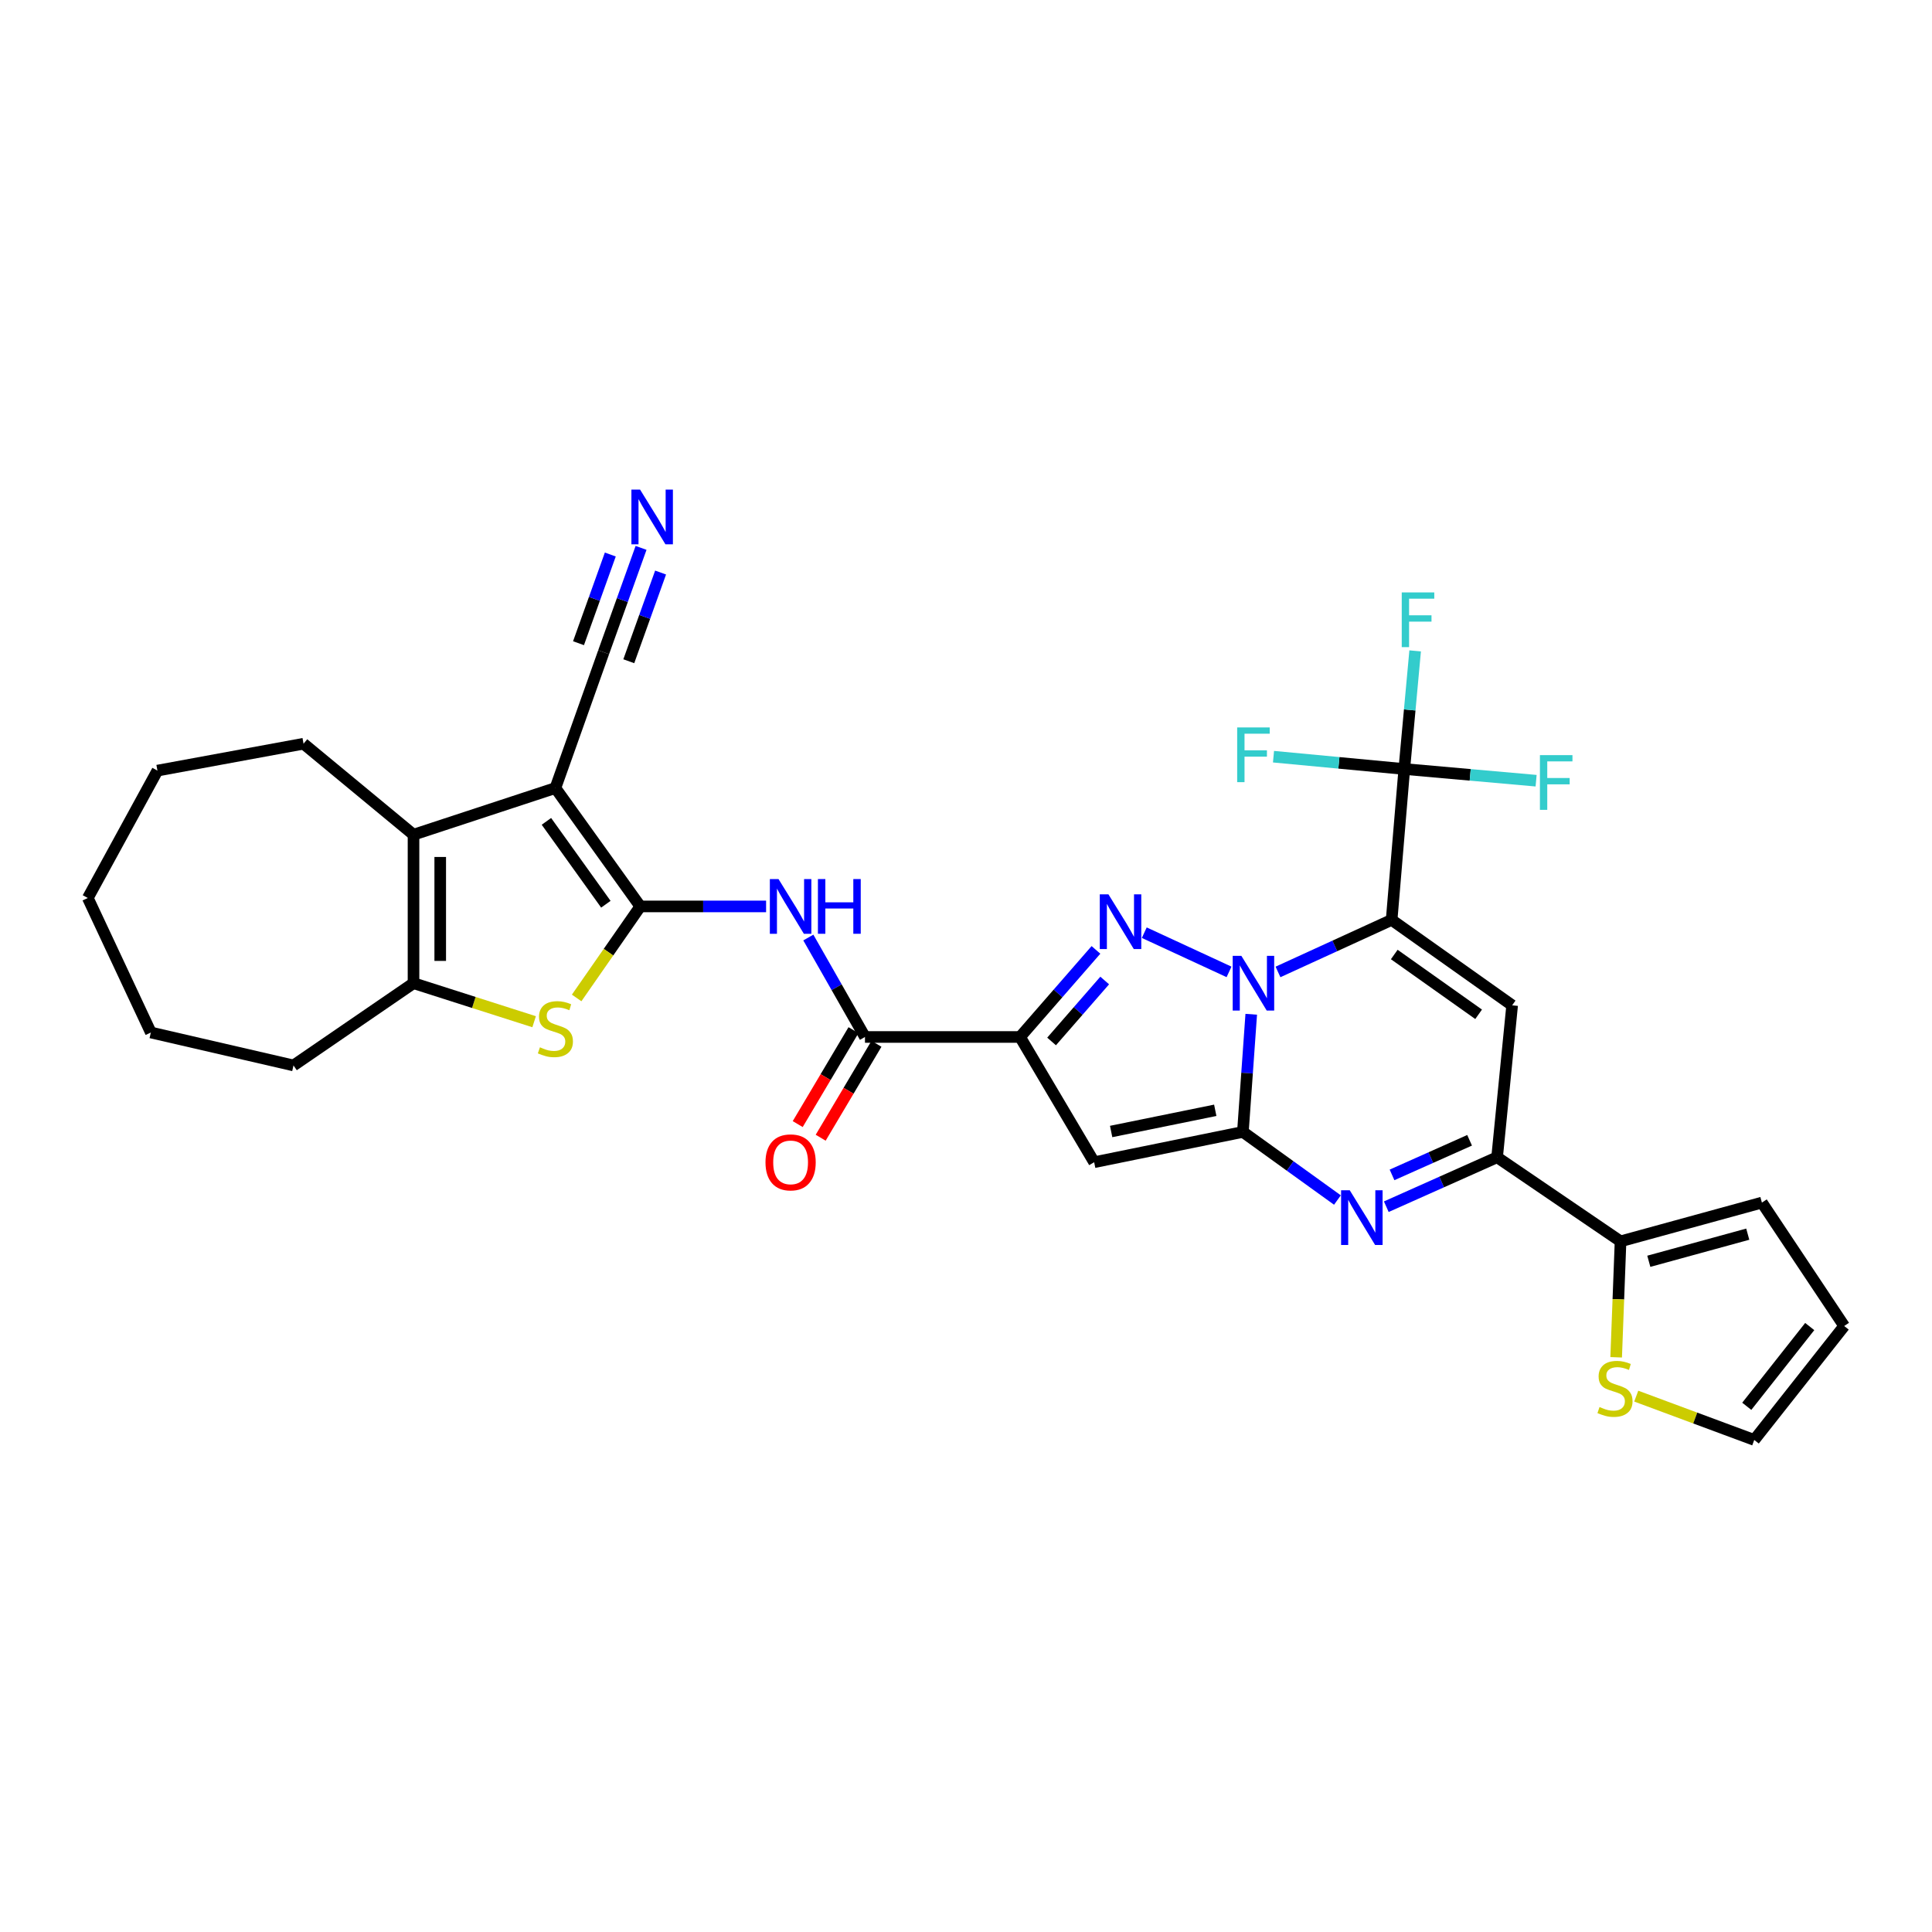 <?xml version='1.0' encoding='iso-8859-1'?>
<svg version='1.1' baseProfile='full'
              xmlns='http://www.w3.org/2000/svg'
                      xmlns:rdkit='http://www.rdkit.org/xml'
                      xmlns:xlink='http://www.w3.org/1999/xlink'
                  xml:space='preserve'
width='1000px' height='1000px' viewBox='0 0 1000 1000'>
<!-- END OF HEADER -->
<rect style='opacity:1.0;fill:#FFFFFF;stroke:none' width='1000' height='1000' x='0' y='0'> </rect>
<path class='bond-0' d='M 661.488,503.075 L 690.899,489.606' style='fill:none;fill-rule:evenodd;stroke:#0000FF;stroke-width:6px;stroke-linecap:butt;stroke-linejoin:miter;stroke-opacity:1' />
<path class='bond-0' d='M 690.899,489.606 L 720.31,476.136' style='fill:none;fill-rule:evenodd;stroke:#000000;stroke-width:6px;stroke-linecap:butt;stroke-linejoin:miter;stroke-opacity:1' />
<path class='bond-1' d='M 647.64,524.984 L 645.48,555.434' style='fill:none;fill-rule:evenodd;stroke:#0000FF;stroke-width:6px;stroke-linecap:butt;stroke-linejoin:miter;stroke-opacity:1' />
<path class='bond-1' d='M 645.48,555.434 L 643.32,585.884' style='fill:none;fill-rule:evenodd;stroke:#000000;stroke-width:6px;stroke-linecap:butt;stroke-linejoin:miter;stroke-opacity:1' />
<path class='bond-3' d='M 636.146,503.05 L 592.273,482.757' style='fill:none;fill-rule:evenodd;stroke:#0000FF;stroke-width:6px;stroke-linecap:butt;stroke-linejoin:miter;stroke-opacity:1' />
<path class='bond-8' d='M 720.31,476.136 L 782.684,520.354' style='fill:none;fill-rule:evenodd;stroke:#000000;stroke-width:6px;stroke-linecap:butt;stroke-linejoin:miter;stroke-opacity:1' />
<path class='bond-8' d='M 721.671,494.048 L 765.333,525' style='fill:none;fill-rule:evenodd;stroke:#000000;stroke-width:6px;stroke-linecap:butt;stroke-linejoin:miter;stroke-opacity:1' />
<path class='bond-12' d='M 720.31,476.136 L 726.862,398.04' style='fill:none;fill-rule:evenodd;stroke:#000000;stroke-width:6px;stroke-linecap:butt;stroke-linejoin:miter;stroke-opacity:1' />
<path class='bond-6' d='M 643.32,585.884 L 566.337,601.561' style='fill:none;fill-rule:evenodd;stroke:#000000;stroke-width:6px;stroke-linecap:butt;stroke-linejoin:miter;stroke-opacity:1' />
<path class='bond-6' d='M 629.014,574.689 L 575.126,585.662' style='fill:none;fill-rule:evenodd;stroke:#000000;stroke-width:6px;stroke-linecap:butt;stroke-linejoin:miter;stroke-opacity:1' />
<path class='bond-7' d='M 643.32,585.884 L 667.785,603.51' style='fill:none;fill-rule:evenodd;stroke:#000000;stroke-width:6px;stroke-linecap:butt;stroke-linejoin:miter;stroke-opacity:1' />
<path class='bond-7' d='M 667.785,603.51 L 692.251,621.136' style='fill:none;fill-rule:evenodd;stroke:#0000FF;stroke-width:6px;stroke-linecap:butt;stroke-linejoin:miter;stroke-opacity:1' />
<path class='bond-2' d='M 331.419,469.162 L 363.974,469.162' style='fill:none;fill-rule:evenodd;stroke:#000000;stroke-width:6px;stroke-linecap:butt;stroke-linejoin:miter;stroke-opacity:1' />
<path class='bond-2' d='M 363.974,469.162 L 396.53,469.162' style='fill:none;fill-rule:evenodd;stroke:#0000FF;stroke-width:6px;stroke-linecap:butt;stroke-linejoin:miter;stroke-opacity:1' />
<path class='bond-4' d='M 331.419,469.162 L 287.47,407.887' style='fill:none;fill-rule:evenodd;stroke:#000000;stroke-width:6px;stroke-linecap:butt;stroke-linejoin:miter;stroke-opacity:1' />
<path class='bond-4' d='M 313.592,468.029 L 282.828,425.135' style='fill:none;fill-rule:evenodd;stroke:#000000;stroke-width:6px;stroke-linecap:butt;stroke-linejoin:miter;stroke-opacity:1' />
<path class='bond-9' d='M 331.419,469.162 L 314.947,492.848' style='fill:none;fill-rule:evenodd;stroke:#000000;stroke-width:6px;stroke-linecap:butt;stroke-linejoin:miter;stroke-opacity:1' />
<path class='bond-9' d='M 314.947,492.848 L 298.475,516.535' style='fill:none;fill-rule:evenodd;stroke:#CCCC00;stroke-width:6px;stroke-linecap:butt;stroke-linejoin:miter;stroke-opacity:1' />
<path class='bond-5' d='M 567.267,491.665 L 547.624,514.201' style='fill:none;fill-rule:evenodd;stroke:#0000FF;stroke-width:6px;stroke-linecap:butt;stroke-linejoin:miter;stroke-opacity:1' />
<path class='bond-5' d='M 547.624,514.201 L 527.98,536.736' style='fill:none;fill-rule:evenodd;stroke:#000000;stroke-width:6px;stroke-linecap:butt;stroke-linejoin:miter;stroke-opacity:1' />
<path class='bond-5' d='M 571.796,507.51 L 558.045,523.285' style='fill:none;fill-rule:evenodd;stroke:#0000FF;stroke-width:6px;stroke-linecap:butt;stroke-linejoin:miter;stroke-opacity:1' />
<path class='bond-5' d='M 558.045,523.285 L 544.295,539.06' style='fill:none;fill-rule:evenodd;stroke:#000000;stroke-width:6px;stroke-linecap:butt;stroke-linejoin:miter;stroke-opacity:1' />
<path class='bond-10' d='M 287.47,407.887 L 214.036,432.034' style='fill:none;fill-rule:evenodd;stroke:#000000;stroke-width:6px;stroke-linecap:butt;stroke-linejoin:miter;stroke-opacity:1' />
<path class='bond-17' d='M 287.47,407.887 L 312.447,337.586' style='fill:none;fill-rule:evenodd;stroke:#000000;stroke-width:6px;stroke-linecap:butt;stroke-linejoin:miter;stroke-opacity:1' />
<path class='bond-15' d='M 527.98,536.736 L 447.71,536.736' style='fill:none;fill-rule:evenodd;stroke:#000000;stroke-width:6px;stroke-linecap:butt;stroke-linejoin:miter;stroke-opacity:1' />
<path class='bond-32' d='M 527.98,536.736 L 566.337,601.561' style='fill:none;fill-rule:evenodd;stroke:#000000;stroke-width:6px;stroke-linecap:butt;stroke-linejoin:miter;stroke-opacity:1' />
<path class='bond-11' d='M 717.544,624.591 L 746.22,611.793' style='fill:none;fill-rule:evenodd;stroke:#0000FF;stroke-width:6px;stroke-linecap:butt;stroke-linejoin:miter;stroke-opacity:1' />
<path class='bond-11' d='M 746.22,611.793 L 774.896,598.995' style='fill:none;fill-rule:evenodd;stroke:#000000;stroke-width:6px;stroke-linecap:butt;stroke-linejoin:miter;stroke-opacity:1' />
<path class='bond-11' d='M 720.513,608.127 L 740.586,599.168' style='fill:none;fill-rule:evenodd;stroke:#0000FF;stroke-width:6px;stroke-linecap:butt;stroke-linejoin:miter;stroke-opacity:1' />
<path class='bond-11' d='M 740.586,599.168 L 760.659,590.21' style='fill:none;fill-rule:evenodd;stroke:#000000;stroke-width:6px;stroke-linecap:butt;stroke-linejoin:miter;stroke-opacity:1' />
<path class='bond-33' d='M 782.684,520.354 L 774.896,598.995' style='fill:none;fill-rule:evenodd;stroke:#000000;stroke-width:6px;stroke-linecap:butt;stroke-linejoin:miter;stroke-opacity:1' />
<path class='bond-14' d='M 276.463,528.841 L 245.249,518.868' style='fill:none;fill-rule:evenodd;stroke:#CCCC00;stroke-width:6px;stroke-linecap:butt;stroke-linejoin:miter;stroke-opacity:1' />
<path class='bond-14' d='M 245.249,518.868 L 214.036,508.894' style='fill:none;fill-rule:evenodd;stroke:#000000;stroke-width:6px;stroke-linecap:butt;stroke-linejoin:miter;stroke-opacity:1' />
<path class='bond-27' d='M 214.036,432.034 L 157.115,384.945' style='fill:none;fill-rule:evenodd;stroke:#000000;stroke-width:6px;stroke-linecap:butt;stroke-linejoin:miter;stroke-opacity:1' />
<path class='bond-35' d='M 214.036,432.034 L 214.036,508.894' style='fill:none;fill-rule:evenodd;stroke:#000000;stroke-width:6px;stroke-linecap:butt;stroke-linejoin:miter;stroke-opacity:1' />
<path class='bond-35' d='M 227.861,443.563 L 227.861,497.365' style='fill:none;fill-rule:evenodd;stroke:#000000;stroke-width:6px;stroke-linecap:butt;stroke-linejoin:miter;stroke-opacity:1' />
<path class='bond-16' d='M 774.896,598.995 L 838.791,642.514' style='fill:none;fill-rule:evenodd;stroke:#000000;stroke-width:6px;stroke-linecap:butt;stroke-linejoin:miter;stroke-opacity:1' />
<path class='bond-24' d='M 726.862,398.04 L 729.671,367.468' style='fill:none;fill-rule:evenodd;stroke:#000000;stroke-width:6px;stroke-linecap:butt;stroke-linejoin:miter;stroke-opacity:1' />
<path class='bond-24' d='M 729.671,367.468 L 732.48,336.896' style='fill:none;fill-rule:evenodd;stroke:#33CCCC;stroke-width:6px;stroke-linecap:butt;stroke-linejoin:miter;stroke-opacity:1' />
<path class='bond-25' d='M 726.862,398.04 L 693.012,394.85' style='fill:none;fill-rule:evenodd;stroke:#000000;stroke-width:6px;stroke-linecap:butt;stroke-linejoin:miter;stroke-opacity:1' />
<path class='bond-25' d='M 693.012,394.85 L 659.162,391.66' style='fill:none;fill-rule:evenodd;stroke:#33CCCC;stroke-width:6px;stroke-linecap:butt;stroke-linejoin:miter;stroke-opacity:1' />
<path class='bond-26' d='M 726.862,398.04 L 760.975,401.066' style='fill:none;fill-rule:evenodd;stroke:#000000;stroke-width:6px;stroke-linecap:butt;stroke-linejoin:miter;stroke-opacity:1' />
<path class='bond-26' d='M 760.975,401.066 L 795.087,404.092' style='fill:none;fill-rule:evenodd;stroke:#33CCCC;stroke-width:6px;stroke-linecap:butt;stroke-linejoin:miter;stroke-opacity:1' />
<path class='bond-13' d='M 418.39,485.267 L 433.05,511.001' style='fill:none;fill-rule:evenodd;stroke:#0000FF;stroke-width:6px;stroke-linecap:butt;stroke-linejoin:miter;stroke-opacity:1' />
<path class='bond-13' d='M 433.05,511.001 L 447.71,536.736' style='fill:none;fill-rule:evenodd;stroke:#000000;stroke-width:6px;stroke-linecap:butt;stroke-linejoin:miter;stroke-opacity:1' />
<path class='bond-28' d='M 214.036,508.894 L 151.915,551.475' style='fill:none;fill-rule:evenodd;stroke:#000000;stroke-width:6px;stroke-linecap:butt;stroke-linejoin:miter;stroke-opacity:1' />
<path class='bond-20' d='M 441.767,533.207 L 427.331,557.517' style='fill:none;fill-rule:evenodd;stroke:#000000;stroke-width:6px;stroke-linecap:butt;stroke-linejoin:miter;stroke-opacity:1' />
<path class='bond-20' d='M 427.331,557.517 L 412.895,581.826' style='fill:none;fill-rule:evenodd;stroke:#FF0000;stroke-width:6px;stroke-linecap:butt;stroke-linejoin:miter;stroke-opacity:1' />
<path class='bond-20' d='M 453.654,540.266 L 439.218,564.576' style='fill:none;fill-rule:evenodd;stroke:#000000;stroke-width:6px;stroke-linecap:butt;stroke-linejoin:miter;stroke-opacity:1' />
<path class='bond-20' d='M 439.218,564.576 L 424.782,588.885' style='fill:none;fill-rule:evenodd;stroke:#FF0000;stroke-width:6px;stroke-linecap:butt;stroke-linejoin:miter;stroke-opacity:1' />
<path class='bond-19' d='M 838.791,642.514 L 837.658,672.521' style='fill:none;fill-rule:evenodd;stroke:#000000;stroke-width:6px;stroke-linecap:butt;stroke-linejoin:miter;stroke-opacity:1' />
<path class='bond-19' d='M 837.658,672.521 L 836.524,702.529' style='fill:none;fill-rule:evenodd;stroke:#CCCC00;stroke-width:6px;stroke-linecap:butt;stroke-linejoin:miter;stroke-opacity:1' />
<path class='bond-21' d='M 838.791,642.514 L 911.957,622.459' style='fill:none;fill-rule:evenodd;stroke:#000000;stroke-width:6px;stroke-linecap:butt;stroke-linejoin:miter;stroke-opacity:1' />
<path class='bond-21' d='M 853.421,652.839 L 904.636,638.801' style='fill:none;fill-rule:evenodd;stroke:#000000;stroke-width:6px;stroke-linecap:butt;stroke-linejoin:miter;stroke-opacity:1' />
<path class='bond-18' d='M 312.447,337.586 L 322.129,310.584' style='fill:none;fill-rule:evenodd;stroke:#000000;stroke-width:6px;stroke-linecap:butt;stroke-linejoin:miter;stroke-opacity:1' />
<path class='bond-18' d='M 322.129,310.584 L 331.811,283.582' style='fill:none;fill-rule:evenodd;stroke:#0000FF;stroke-width:6px;stroke-linecap:butt;stroke-linejoin:miter;stroke-opacity:1' />
<path class='bond-18' d='M 325.461,342.252 L 333.691,319.301' style='fill:none;fill-rule:evenodd;stroke:#000000;stroke-width:6px;stroke-linecap:butt;stroke-linejoin:miter;stroke-opacity:1' />
<path class='bond-18' d='M 333.691,319.301 L 341.921,296.349' style='fill:none;fill-rule:evenodd;stroke:#0000FF;stroke-width:6px;stroke-linecap:butt;stroke-linejoin:miter;stroke-opacity:1' />
<path class='bond-18' d='M 299.434,332.92 L 307.663,309.968' style='fill:none;fill-rule:evenodd;stroke:#000000;stroke-width:6px;stroke-linecap:butt;stroke-linejoin:miter;stroke-opacity:1' />
<path class='bond-18' d='M 307.663,309.968 L 315.893,287.016' style='fill:none;fill-rule:evenodd;stroke:#0000FF;stroke-width:6px;stroke-linecap:butt;stroke-linejoin:miter;stroke-opacity:1' />
<path class='bond-22' d='M 846.921,722.636 L 877.457,733.973' style='fill:none;fill-rule:evenodd;stroke:#CCCC00;stroke-width:6px;stroke-linecap:butt;stroke-linejoin:miter;stroke-opacity:1' />
<path class='bond-22' d='M 877.457,733.973 L 907.993,745.311' style='fill:none;fill-rule:evenodd;stroke:#000000;stroke-width:6px;stroke-linecap:butt;stroke-linejoin:miter;stroke-opacity:1' />
<path class='bond-23' d='M 911.957,622.459 L 954.545,686.339' style='fill:none;fill-rule:evenodd;stroke:#000000;stroke-width:6px;stroke-linecap:butt;stroke-linejoin:miter;stroke-opacity:1' />
<path class='bond-34' d='M 907.993,745.311 L 954.545,686.339' style='fill:none;fill-rule:evenodd;stroke:#000000;stroke-width:6px;stroke-linecap:butt;stroke-linejoin:miter;stroke-opacity:1' />
<path class='bond-34' d='M 904.125,727.899 L 936.711,686.619' style='fill:none;fill-rule:evenodd;stroke:#000000;stroke-width:6px;stroke-linecap:butt;stroke-linejoin:miter;stroke-opacity:1' />
<path class='bond-29' d='M 157.115,384.945 L 81.492,398.862' style='fill:none;fill-rule:evenodd;stroke:#000000;stroke-width:6px;stroke-linecap:butt;stroke-linejoin:miter;stroke-opacity:1' />
<path class='bond-30' d='M 151.915,551.475 L 78.082,534.417' style='fill:none;fill-rule:evenodd;stroke:#000000;stroke-width:6px;stroke-linecap:butt;stroke-linejoin:miter;stroke-opacity:1' />
<path class='bond-36' d='M 81.492,398.862 L 45.455,464.8' style='fill:none;fill-rule:evenodd;stroke:#000000;stroke-width:6px;stroke-linecap:butt;stroke-linejoin:miter;stroke-opacity:1' />
<path class='bond-31' d='M 78.082,534.417 L 45.455,464.8' style='fill:none;fill-rule:evenodd;stroke:#000000;stroke-width:6px;stroke-linecap:butt;stroke-linejoin:miter;stroke-opacity:1' />
<path  class='atom-0' d='M 642.521 494.734
L 651.801 509.734
Q 652.721 511.214, 654.201 513.894
Q 655.681 516.574, 655.761 516.734
L 655.761 494.734
L 659.521 494.734
L 659.521 523.054
L 655.641 523.054
L 645.681 506.654
Q 644.521 504.734, 643.281 502.534
Q 642.081 500.334, 641.721 499.654
L 641.721 523.054
L 638.041 523.054
L 638.041 494.734
L 642.521 494.734
' fill='#0000FF'/>
<path  class='atom-4' d='M 573.726 462.913
L 583.006 477.913
Q 583.926 479.393, 585.406 482.073
Q 586.886 484.753, 586.966 484.913
L 586.966 462.913
L 590.726 462.913
L 590.726 491.233
L 586.846 491.233
L 576.886 474.833
Q 575.726 472.913, 574.486 470.713
Q 573.286 468.513, 572.926 467.833
L 572.926 491.233
L 569.246 491.233
L 569.246 462.913
L 573.726 462.913
' fill='#0000FF'/>
<path  class='atom-8' d='M 698.628 616.08
L 707.908 631.08
Q 708.828 632.56, 710.308 635.24
Q 711.788 637.92, 711.868 638.08
L 711.868 616.08
L 715.628 616.08
L 715.628 644.4
L 711.748 644.4
L 701.788 628
Q 700.628 626.08, 699.388 623.88
Q 698.188 621.68, 697.828 621
L 697.828 644.4
L 694.148 644.4
L 694.148 616.08
L 698.628 616.08
' fill='#0000FF'/>
<path  class='atom-10' d='M 279.47 542.078
Q 279.79 542.198, 281.11 542.758
Q 282.43 543.318, 283.87 543.678
Q 285.35 543.998, 286.79 543.998
Q 289.47 543.998, 291.03 542.718
Q 292.59 541.398, 292.59 539.118
Q 292.59 537.558, 291.79 536.598
Q 291.03 535.638, 289.83 535.118
Q 288.63 534.598, 286.63 533.998
Q 284.11 533.238, 282.59 532.518
Q 281.11 531.798, 280.03 530.278
Q 278.99 528.758, 278.99 526.198
Q 278.99 522.638, 281.39 520.438
Q 283.83 518.238, 288.63 518.238
Q 291.91 518.238, 295.63 519.798
L 294.71 522.878
Q 291.31 521.478, 288.75 521.478
Q 285.99 521.478, 284.47 522.638
Q 282.95 523.758, 282.99 525.718
Q 282.99 527.238, 283.75 528.158
Q 284.55 529.078, 285.67 529.598
Q 286.83 530.118, 288.75 530.718
Q 291.31 531.518, 292.83 532.318
Q 294.35 533.118, 295.43 534.758
Q 296.55 536.358, 296.55 539.118
Q 296.55 543.038, 293.91 545.158
Q 291.31 547.238, 286.95 547.238
Q 284.43 547.238, 282.51 546.678
Q 280.63 546.158, 278.39 545.238
L 279.47 542.078
' fill='#CCCC00'/>
<path  class='atom-14' d='M 402.955 455.002
L 412.235 470.002
Q 413.155 471.482, 414.635 474.162
Q 416.115 476.842, 416.195 477.002
L 416.195 455.002
L 419.955 455.002
L 419.955 483.322
L 416.075 483.322
L 406.115 466.922
Q 404.955 465.002, 403.715 462.802
Q 402.515 460.602, 402.155 459.922
L 402.155 483.322
L 398.475 483.322
L 398.475 455.002
L 402.955 455.002
' fill='#0000FF'/>
<path  class='atom-14' d='M 423.355 455.002
L 427.195 455.002
L 427.195 467.042
L 441.675 467.042
L 441.675 455.002
L 445.515 455.002
L 445.515 483.322
L 441.675 483.322
L 441.675 470.242
L 427.195 470.242
L 427.195 483.322
L 423.355 483.322
L 423.355 455.002
' fill='#0000FF'/>
<path  class='atom-19' d='M 331.295 253.402
L 340.575 268.402
Q 341.495 269.882, 342.975 272.562
Q 344.455 275.242, 344.535 275.402
L 344.535 253.402
L 348.295 253.402
L 348.295 281.722
L 344.415 281.722
L 334.455 265.322
Q 333.295 263.402, 332.055 261.202
Q 330.855 259.002, 330.495 258.322
L 330.495 281.722
L 326.815 281.722
L 326.815 253.402
L 331.295 253.402
' fill='#0000FF'/>
<path  class='atom-20' d='M 827.919 728.271
Q 828.239 728.391, 829.559 728.951
Q 830.879 729.511, 832.319 729.871
Q 833.799 730.191, 835.239 730.191
Q 837.919 730.191, 839.479 728.911
Q 841.039 727.591, 841.039 725.311
Q 841.039 723.751, 840.239 722.791
Q 839.479 721.831, 838.279 721.311
Q 837.079 720.791, 835.079 720.191
Q 832.559 719.431, 831.039 718.711
Q 829.559 717.991, 828.479 716.471
Q 827.439 714.951, 827.439 712.391
Q 827.439 708.831, 829.839 706.631
Q 832.279 704.431, 837.079 704.431
Q 840.359 704.431, 844.079 705.991
L 843.159 709.071
Q 839.759 707.671, 837.199 707.671
Q 834.439 707.671, 832.919 708.831
Q 831.399 709.951, 831.439 711.911
Q 831.439 713.431, 832.199 714.351
Q 832.999 715.271, 834.119 715.791
Q 835.279 716.311, 837.199 716.911
Q 839.759 717.711, 841.279 718.511
Q 842.799 719.311, 843.879 720.951
Q 844.999 722.551, 844.999 725.311
Q 844.999 729.231, 842.359 731.351
Q 839.759 733.431, 835.399 733.431
Q 832.879 733.431, 830.959 732.871
Q 829.079 732.351, 826.839 731.431
L 827.919 728.271
' fill='#CCCC00'/>
<path  class='atom-21' d='M 396.215 601.641
Q 396.215 594.841, 399.575 591.041
Q 402.935 587.241, 409.215 587.241
Q 415.495 587.241, 418.855 591.041
Q 422.215 594.841, 422.215 601.641
Q 422.215 608.521, 418.815 612.441
Q 415.415 616.321, 409.215 616.321
Q 402.975 616.321, 399.575 612.441
Q 396.215 608.561, 396.215 601.641
M 409.215 613.121
Q 413.535 613.121, 415.855 610.241
Q 418.215 607.321, 418.215 601.641
Q 418.215 596.081, 415.855 593.281
Q 413.535 590.441, 409.215 590.441
Q 404.895 590.441, 402.535 593.241
Q 400.215 596.041, 400.215 601.641
Q 400.215 607.361, 402.535 610.241
Q 404.895 613.121, 409.215 613.121
' fill='#FF0000'/>
<path  class='atom-25' d='M 725.539 306.636
L 742.379 306.636
L 742.379 309.876
L 729.339 309.876
L 729.339 318.476
L 740.939 318.476
L 740.939 321.756
L 729.339 321.756
L 729.339 334.956
L 725.539 334.956
L 725.539 306.636
' fill='#33CCCC'/>
<path  class='atom-26' d='M 640.361 376.522
L 657.201 376.522
L 657.201 379.762
L 644.161 379.762
L 644.161 388.362
L 655.761 388.362
L 655.761 391.642
L 644.161 391.642
L 644.161 404.842
L 640.361 404.842
L 640.361 376.522
' fill='#33CCCC'/>
<path  class='atom-27' d='M 797.06 390.854
L 813.9 390.854
L 813.9 394.094
L 800.86 394.094
L 800.86 402.694
L 812.46 402.694
L 812.46 405.974
L 800.86 405.974
L 800.86 419.174
L 797.06 419.174
L 797.06 390.854
' fill='#33CCCC'/>
</svg>
